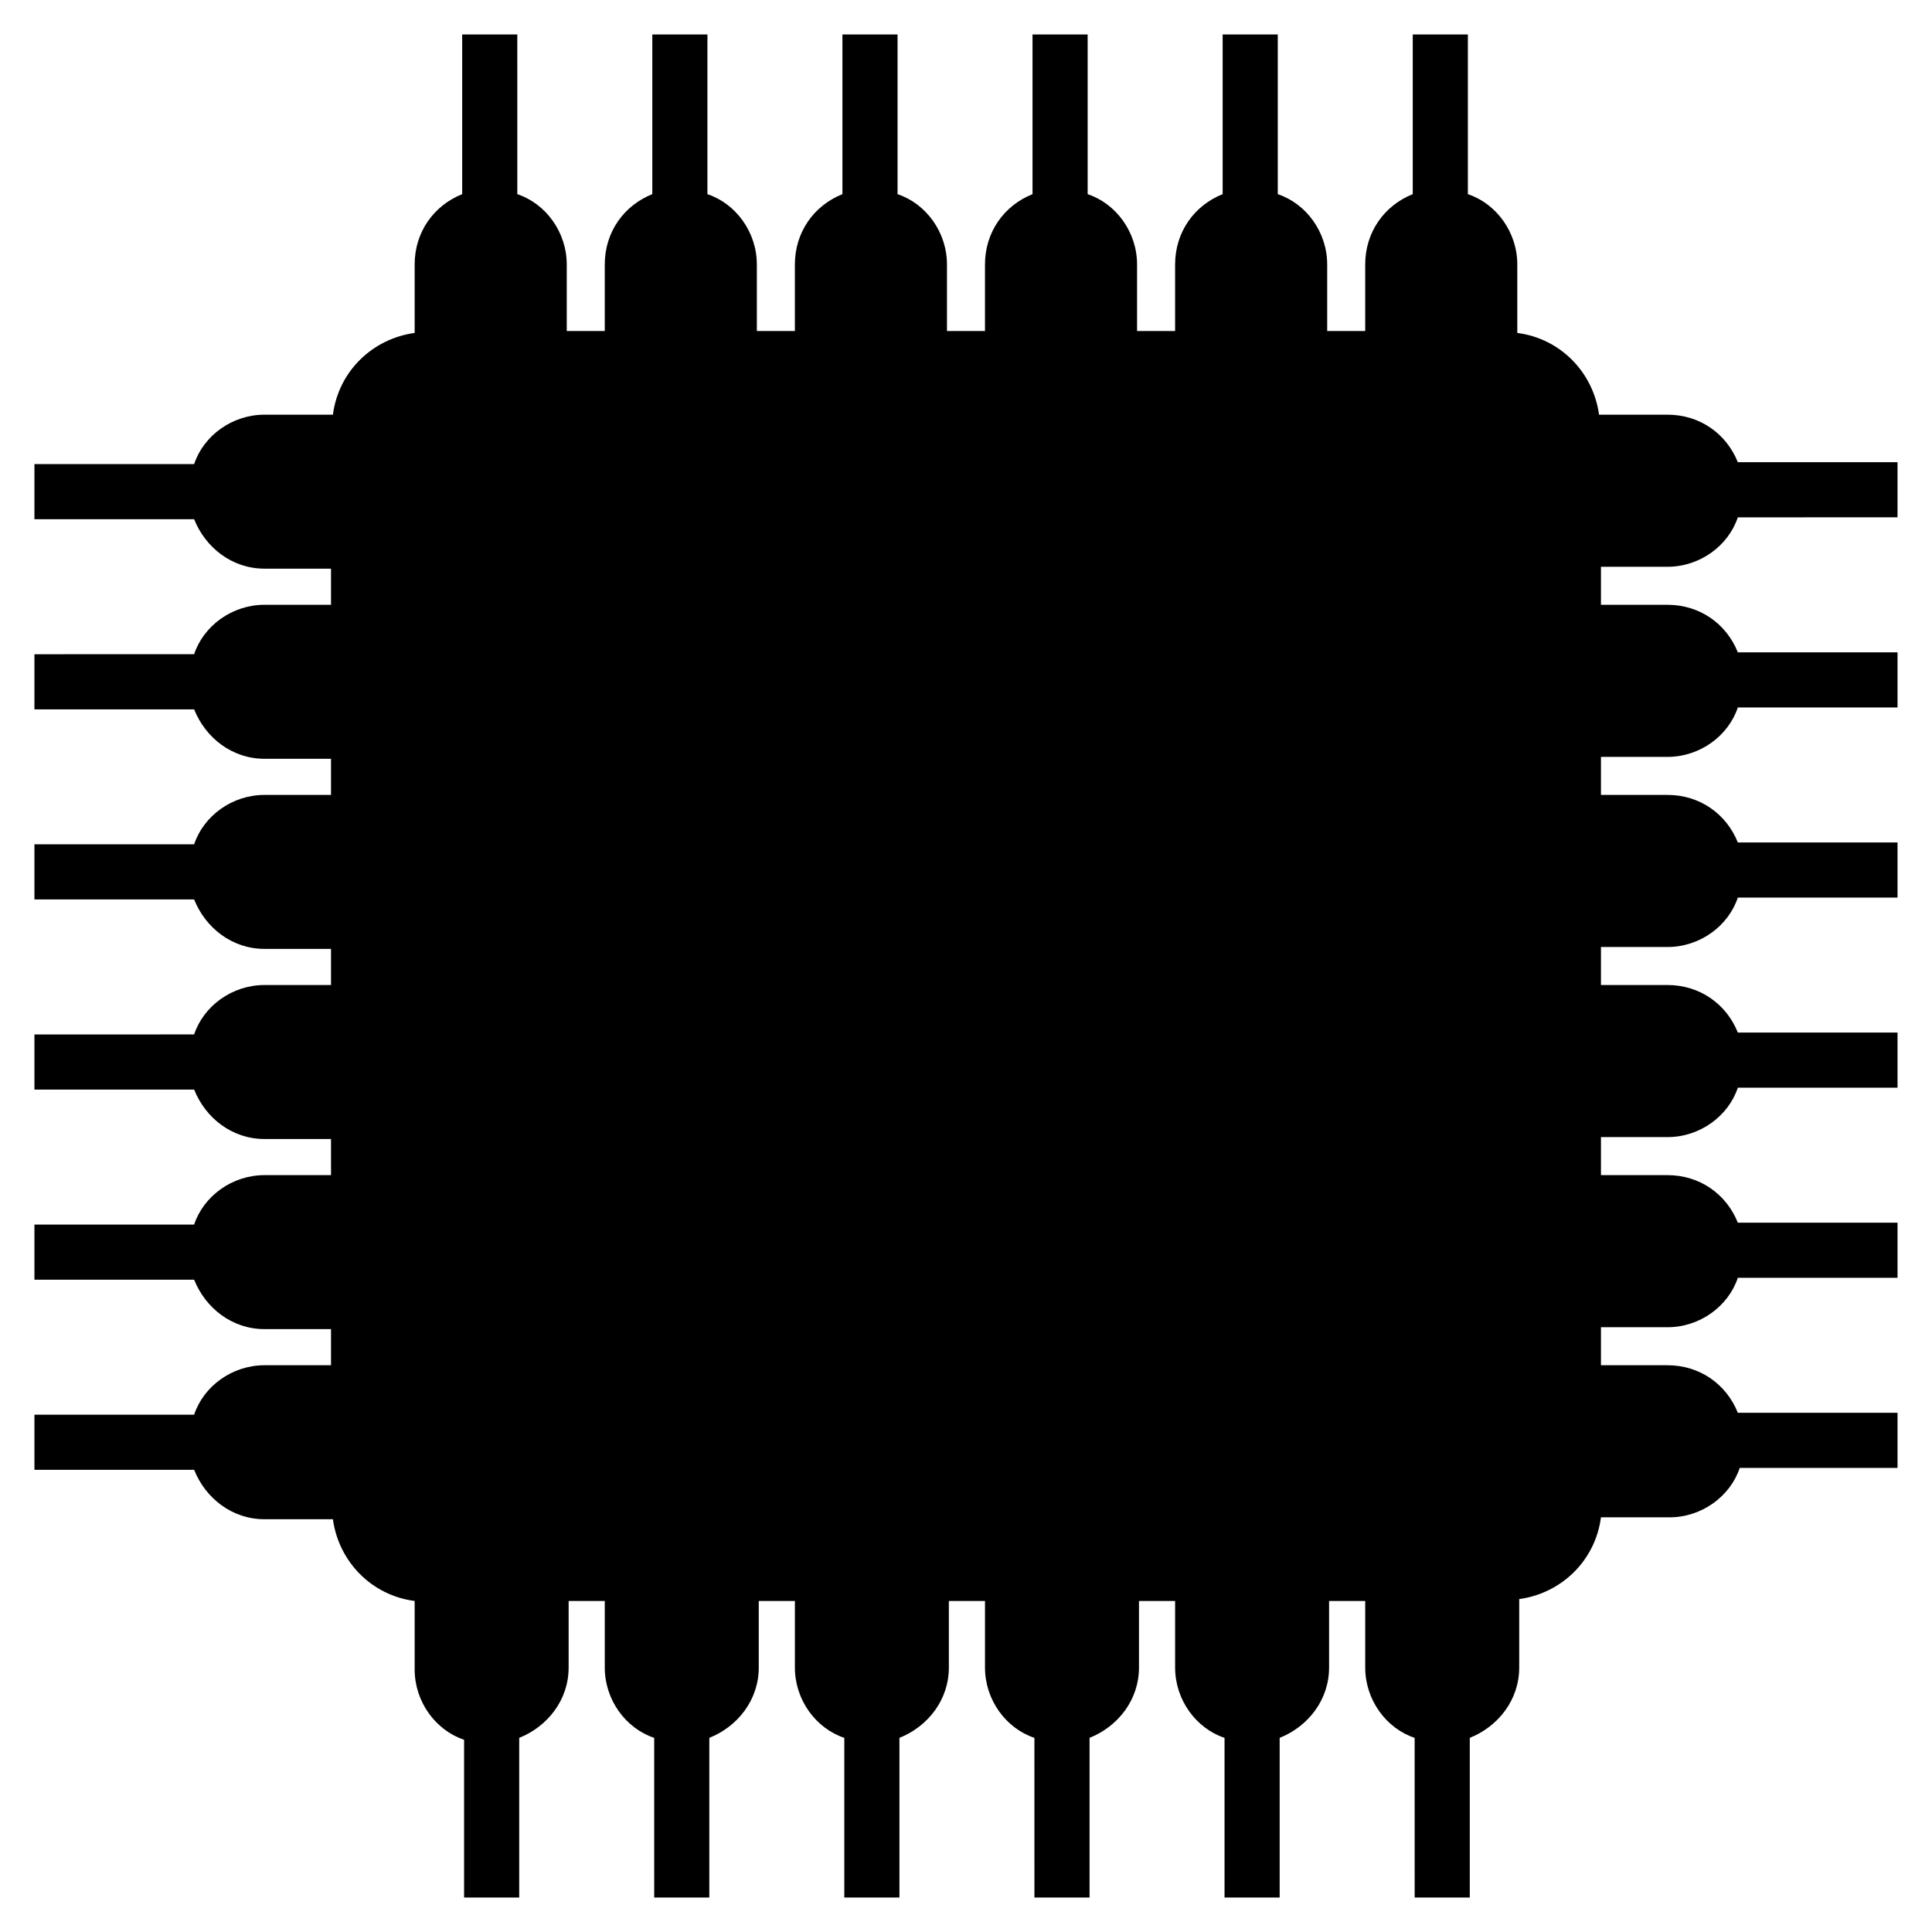 <?xml version="1.0" encoding="UTF-8"?>
<!-- Uploaded to: ICON Repo, www.svgrepo.com, Generator: ICON Repo Mixer Tools -->
<svg fill="#000000" width="800px" height="800px" version="1.1" viewBox="144 144 512 512" xmlns="http://www.w3.org/2000/svg">
 <path d="m585.9 294.2c8.566 0 16.121-5.543 18.641-13.098l42.32-0.004v-14.609h-42.32c-3.019-7.555-10.074-12.594-18.641-12.594h-18.137c-1.512-11.082-10.078-20.152-21.664-21.664v-18.137c0-8.566-5.543-16.121-13.098-18.641v-42.32h-14.609v42.32c-7.559 3.023-12.598 10.074-12.598 18.641v17.633h-10.074v-17.633c0-8.566-5.543-16.121-13.098-18.641v-42.32h-14.609v42.32c-7.559 3.023-12.598 10.074-12.598 18.641v17.633h-10.078v-17.633c0-8.566-5.543-16.121-13.098-18.641v-42.32h-14.609v42.32c-7.559 3.023-12.598 10.074-12.598 18.641v17.633h-10.074v-17.633c0-8.566-5.543-16.121-13.098-18.641v-42.32h-14.609v42.32c-7.559 3.023-12.598 10.074-12.598 18.641v17.633h-10.078v-17.633c0-8.566-5.543-16.121-13.098-18.641v-42.32h-14.609v42.32c-7.559 3.023-12.598 10.074-12.598 18.641v17.633h-10.074v-17.633c0-8.566-5.543-16.121-13.098-18.641l-0.004-42.32h-14.609v42.32c-7.555 3.023-12.594 10.074-12.594 18.641v18.137c-11.082 1.512-20.152 10.078-21.664 21.664h-18.137c-8.566 0-16.121 5.543-18.641 13.098h-42.32v14.609h42.32c3.023 7.559 10.078 13.098 18.641 13.098h17.633v9.574h-17.633c-8.566 0-16.121 5.543-18.641 13.098l-42.32 0.004v14.609h42.32c3.023 7.559 10.078 13.098 18.641 13.098h17.633v9.574h-17.633c-8.566 0-16.121 5.543-18.641 13.098h-42.32v14.609h42.32c3.023 7.559 10.078 13.098 18.641 13.098h17.633v9.574h-17.633c-8.566 0-16.121 5.543-18.641 13.098l-42.32 0.004v14.609h42.32c3.023 7.559 10.078 13.098 18.641 13.098h17.633v9.574h-17.633c-8.566 0-16.121 5.543-18.641 13.098h-42.32v14.609h42.32c3.023 7.559 10.078 13.098 18.641 13.098h17.633v9.574h-17.633c-8.566 0-16.121 5.543-18.641 13.098l-42.32 0.004v14.609h42.32c3.023 7.559 10.078 13.098 18.641 13.098h18.137c1.512 11.082 10.078 20.152 21.664 21.664v18.137c0 8.566 5.543 16.121 13.098 18.641v41.816h14.609v-42.32c7.559-3.023 13.098-10.078 13.098-18.641v-17.633h9.574v17.633c0 8.566 5.543 16.121 13.098 18.641l0.004 42.32h14.609v-42.32c7.559-3.023 13.098-10.078 13.098-18.641v-17.633h9.574v17.633c0 8.566 5.543 16.121 13.098 18.641v42.32h14.609v-42.32c7.559-3.023 13.098-10.078 13.098-18.641v-17.633h9.574v17.633c0 8.566 5.543 16.121 13.098 18.641l0.004 42.32h14.609v-42.32c7.559-3.023 13.098-10.078 13.098-18.641v-17.633h9.574v17.633c0 8.566 5.543 16.121 13.098 18.641v42.32h14.609v-42.32c7.559-3.023 13.098-10.078 13.098-18.641v-17.633h9.574v17.633c0 8.566 5.543 16.121 13.098 18.641l0.004 42.32h14.609v-42.32c7.559-3.023 13.098-10.078 13.098-18.641v-18.137c11.082-1.512 20.152-10.078 21.664-21.664h18.137c8.566 0 16.121-5.543 18.641-13.098h41.816v-14.609h-42.32c-3.019-7.559-10.074-12.598-18.641-12.598h-17.633v-10.074h17.633c8.566 0 16.121-5.543 18.641-13.098h42.32v-14.609h-42.32c-3.019-7.559-10.074-12.598-18.641-12.598h-17.633v-10.078h17.633c8.566 0 16.121-5.543 18.641-13.098h42.32v-14.609h-42.32c-3.019-7.559-10.074-12.598-18.641-12.598h-17.633v-10.074h17.633c8.566 0 16.121-5.543 18.641-13.098h42.32v-14.609h-42.32c-3.019-7.559-10.074-12.598-18.641-12.598h-17.633v-10.078h17.633c8.566 0 16.121-5.543 18.641-13.098h42.32v-14.609h-42.32c-3.019-7.559-10.074-12.598-18.641-12.598h-17.633v-10.074z"/>
</svg>